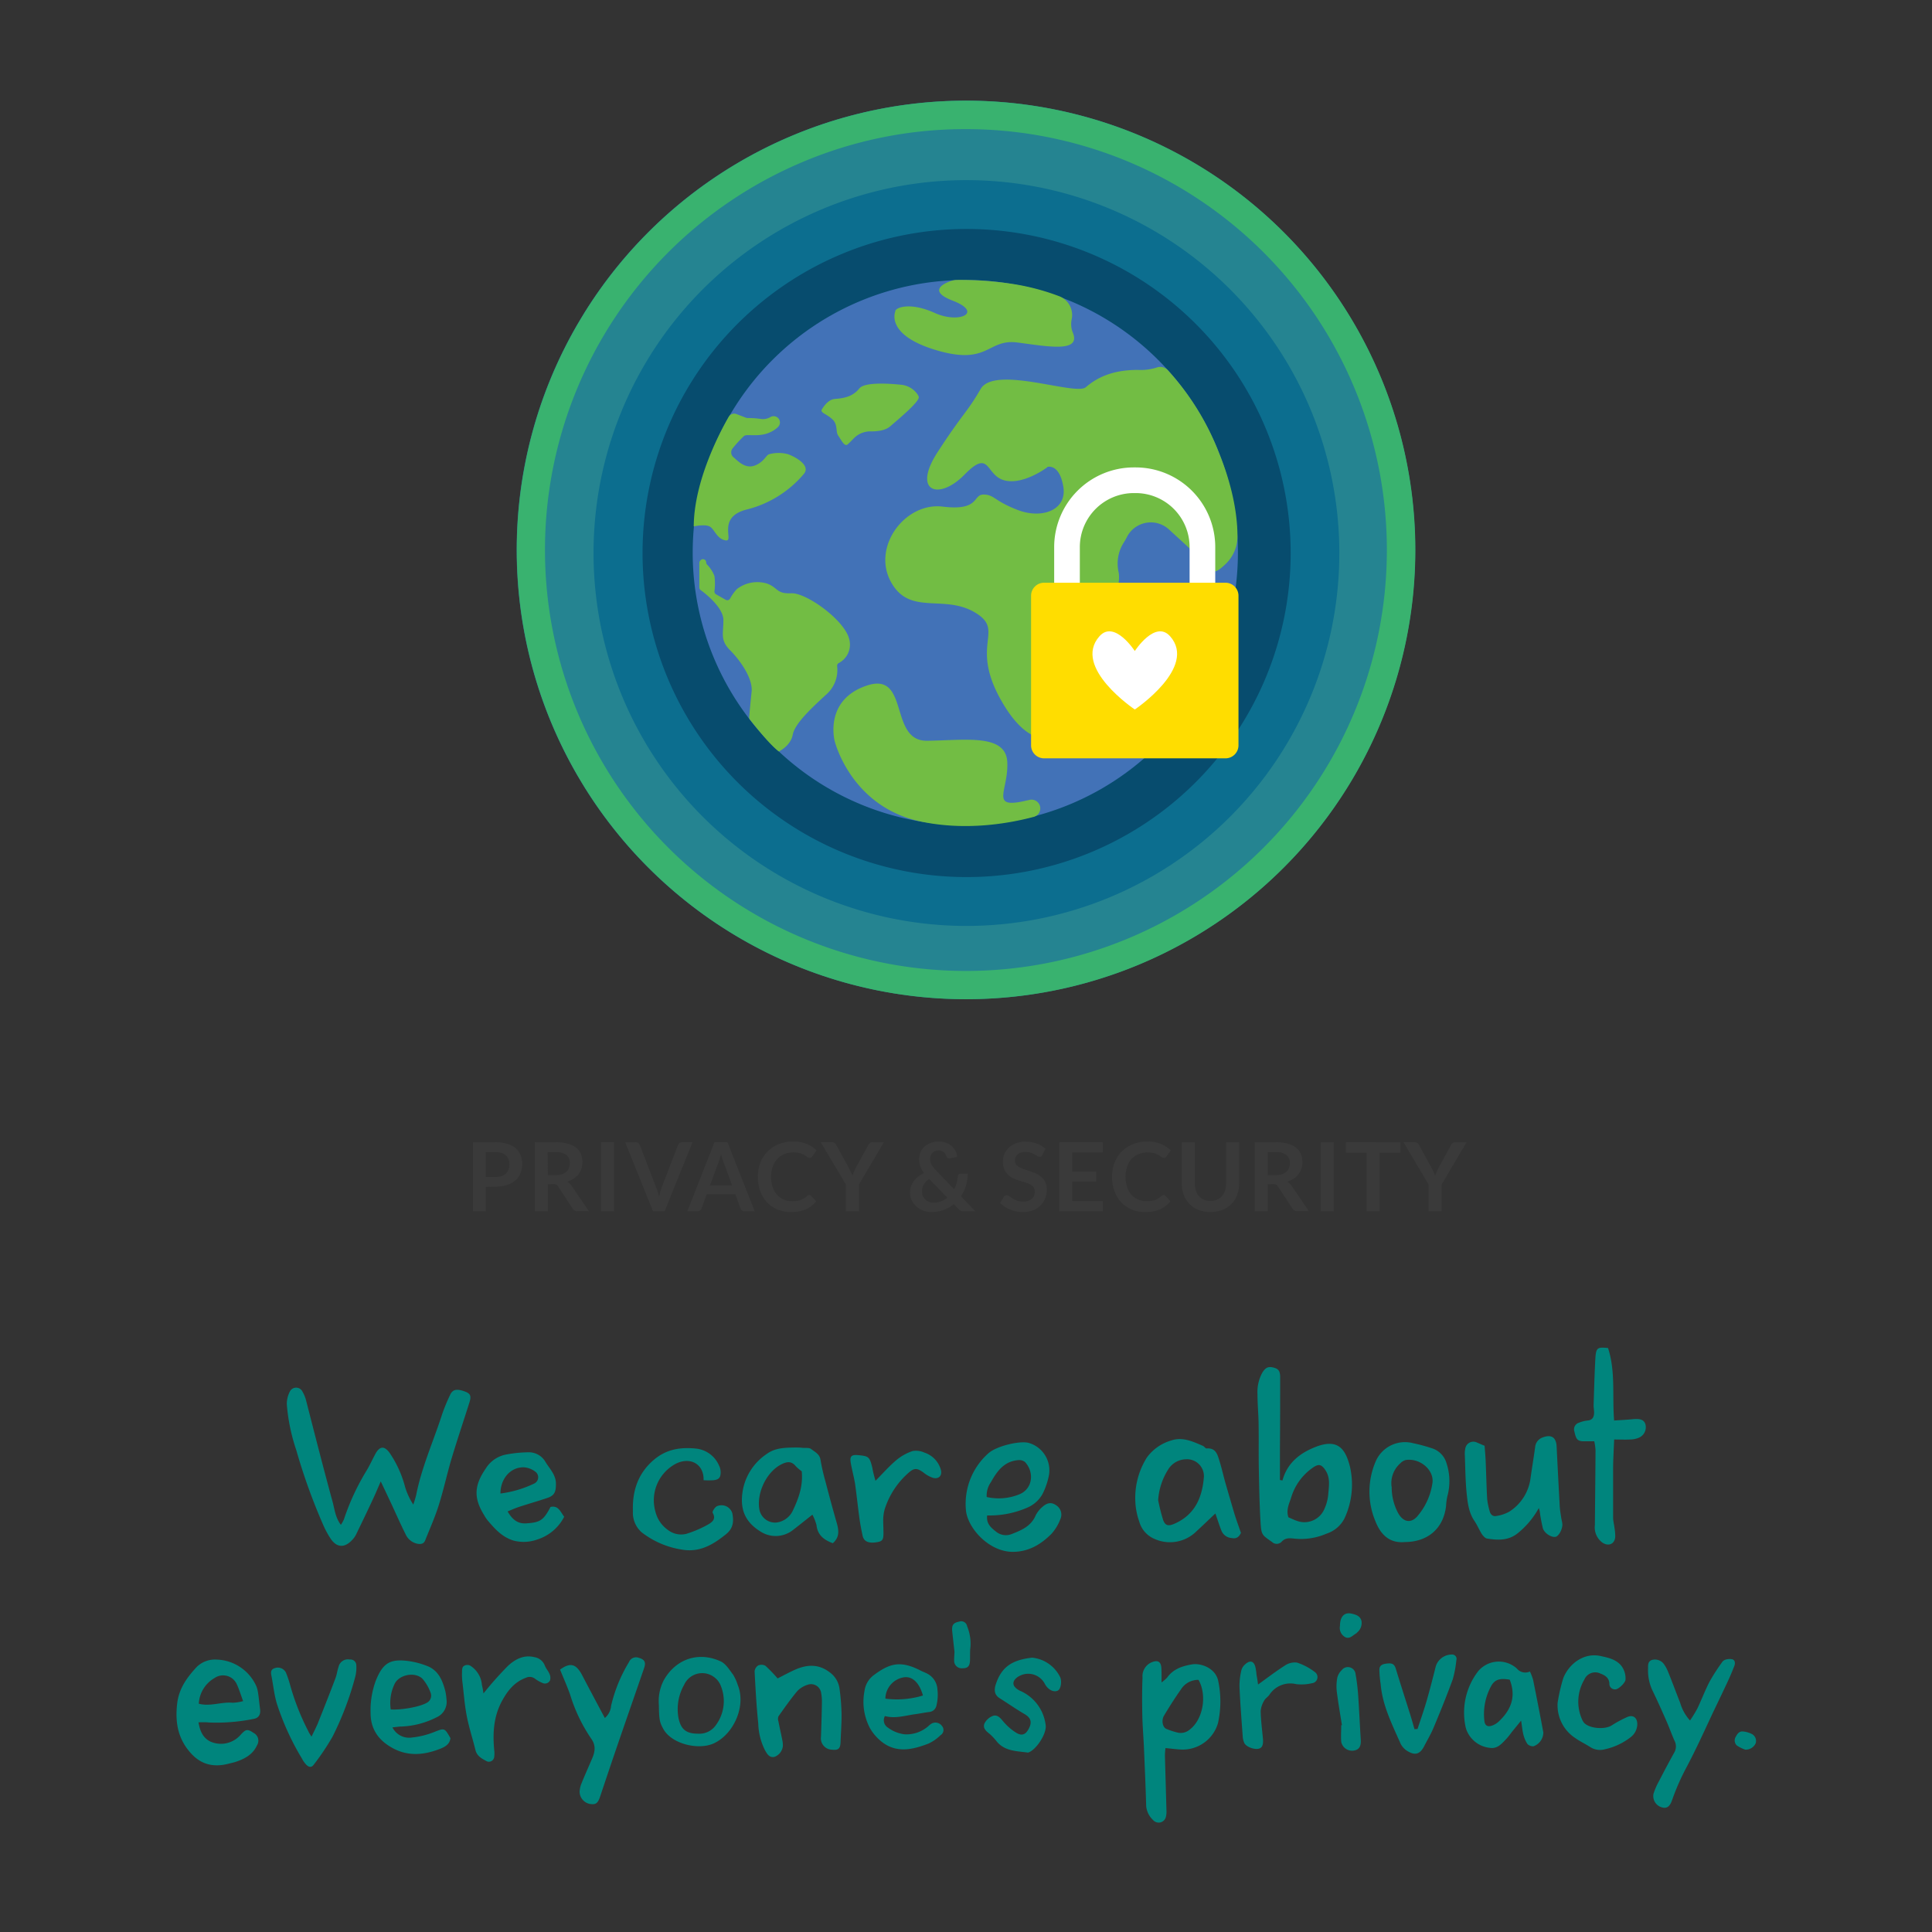 <svg id="Layer_2" data-name="Layer 2" xmlns="http://www.w3.org/2000/svg" viewBox="0 0 445 445"><rect x="0" y="0" width="445" height="445" fill="#333333" stroke="none"/><defs><style>.cls-1{fill:#258491;}.cls-2{fill:#0c6e8f;}.cls-3{fill:#074c6e;}.cls-4{fill:#39b26f;}.cls-5{fill:#4272b7;}.cls-6{fill:#72bd44;}.cls-7{fill:#44a948;}.cls-8{fill:#fff;}.cls-9{fill:#fd0;}.cls-10{fill:#3a3a3a;}.cls-11{fill:#00857d;}</style></defs><title>DC2_topicBadges</title><circle class="cls-1" cx="222.48" cy="126.66" r="103.48"/><path class="cls-2" d="M136.71,127.38A85.89,85.89,0,1,0,222.6,41.49a85.88,85.88,0,0,0-85.89,85.89Z"/><path class="cls-3" d="M148,127.38A74.64,74.64,0,1,0,222.6,52.74,74.64,74.64,0,0,0,148,127.38Z"/><path class="cls-4" d="M222.48,29.74A96.95,96.95,0,0,1,260.21,216,96.95,96.95,0,0,1,184.76,37.36a96.16,96.16,0,0,1,37.72-7.62m0-6.55A103.48,103.48,0,1,0,326,126.66,103.48,103.48,0,0,0,222.48,23.19Z"/><path class="cls-5" d="M159.55,127.28a62.79,62.79,0,1,0,62.79-62.79,62.79,62.79,0,0,0-62.79,62.79Z"/><path class="cls-6" d="M192.26,170.72s-2.56-9.48,7.39-12.81,5,12.82,13.88,12.71,18.16-1.68,18.48,4.92-4.22,10.87,4.3,8.88l.82-.18a2,2,0,0,1,.93,3.92c-5.71,1.52-15.56,3.26-25.95,1.07-16.15-3.39-19.85-18.51-19.85-18.51Z"/><path class="cls-6" d="M241.21,107.56s2.77-.93,3.7,4.5-4.89,7.54-10.45,5.42-5.42-3.57-7.94-3.57-.79,3.83-9.39,2.78-16.27,9.12-12,17.19,12.13,2.91,19.36,7.15-1.23,7.14,6,20.1,14.29,9.53,15.74,3.71,3.84-13.23,9.4-24.74c2-4.11,2.36-6.74,2-8.41a9,9,0,0,1,1.17-6.66,14.66,14.66,0,0,0,.76-1.33c.07-.14.15-.27.22-.4A6.18,6.18,0,0,1,269.3,122c3.29,3,9.24,8.46,10,9.41.54.68,1.95-.45,3.2-1.7a8.81,8.81,0,0,0,2.53-6.13c0-3.77-.64-10.39-4.29-19.36A60.61,60.61,0,0,0,269,85.28a2.41,2.41,0,0,0-2.65-.6,12,12,0,0,1-4.27.52c-6.22,0-9.66,2-12,4s-21-5.16-24.21.4-4,5.42-9.92,14.55.27,11.24,6.22,5.16,4.76.13,9.13,1.32,9.92-3,9.92-3Z"/><path class="cls-6" d="M179.4,173.09s2.7-1.28,3.18-3.82,4-5.86,7.6-9.18a7.53,7.53,0,0,0,2.64-6.63.73.73,0,0,1,.37-.74,4.78,4.78,0,0,0,2.38-5.62c-1.11-4.28-9.82-10.6-13.31-10.45s-3-1.27-5.54-2.22a7.71,7.71,0,0,0-7,1.26,10.26,10.26,0,0,0-1.56,2.18.74.74,0,0,1-1,.29l-2.23-1.27a.74.74,0,0,1-.37-.71,13.29,13.29,0,0,0,0-3.5,7.62,7.62,0,0,0-1.7-2.64.74.74,0,0,1-.2-.5h0a.74.74,0,0,0-1.29-.5l-.1.11a.74.74,0,0,0-.19.5v5.66a.74.74,0,0,0,.3.6c1.16.85,5.24,4.06,5.24,6.91,0,3.33-.79,4.6,1.59,7s5.22,6.5,4.91,9.51c-.26,2.46-.49,5-.56,5.88a.75.75,0,0,0,.16.52c.86,1.1,4.65,5.91,6.72,7.39Z"/><path class="cls-6" d="M159.84,121.24s2.57-.58,3.67.06,1.59,2.85,3.65,3.17-2.22-5.39,4.91-7.13a25.2,25.2,0,0,0,13-8.08c1.9-2.06-2.06-4.12-3.59-4.65a8.36,8.36,0,0,0-4.28,0c-.79.21-1.16,1.75-3.27,2.59s-3.75-.79-4.7-1.64l-.34-.29a1.46,1.46,0,0,1-.14-2,27.44,27.44,0,0,1,2.64-2.86c.74-.53,3.43.37,6-.85a6,6,0,0,0,1.86-1.26,1.45,1.45,0,0,0-.12-2.1h0a1.48,1.48,0,0,0-1.69-.13,3.32,3.32,0,0,1-2.16.43,20.09,20.09,0,0,0-3-.21,1.5,1.5,0,0,1-.52-.1l-2.13-.82a1.46,1.46,0,0,0-1.78.63c-2,3.47-8,14.74-8.06,25.26Z"/><path class="cls-6" d="M189.23,94.44s1.22-2.38,3-2.54,4.07-.37,5.7-2.43c1.19-1.49,6.7-1.15,9.62-.85a5.18,5.18,0,0,1,3.71,2.11,2.4,2.4,0,0,1,.35.67c.32,1-4.49,5-6.55,6.78-1.13,1-3,1.2-4.54,1.18a5.33,5.33,0,0,0-3.86,1.6c-.56.58-1.12,1.14-1.42,1.4-.74.63-1.48-1.06-2.16-2s0-2.59-1.43-3.85-2.48-1.33-2.43-2.06Z"/><path class="cls-6" d="M206.24,71.68s-2.54,5.45,9.49,9,11.66-2.69,18.61-1.79,14.57,2.38,12.81-2.17a5.22,5.22,0,0,1-.31-3.17,4.64,4.64,0,0,0-3-5.37,52.3,52.3,0,0,0-10.94-2.83,79.14,79.14,0,0,0-12.49-.87,4.44,4.44,0,0,0-1.4.25c-1.68.59-5.33,2.3.42,4.52,7.17,2.76,1.49,5.38-4.11,2.84s-8.92-1.3-9.12-.45Z"/><path class="cls-7" d="M284.52,136.07a13.48,13.48,0,0,0-8.27,5c-3.36,4.41-2,7.47.68,6.65s3.06.82-2.32,6-.35,8.88-.35,8.88a56.82,56.82,0,0,0,10.26-26.53Z"/><path class="cls-8" d="M248.72,134.52V126a12.45,12.45,0,0,1,12.43-12.43h.46A12.44,12.44,0,0,1,274,126v8.51h5.91V126a18.35,18.35,0,0,0-18.33-18.34h-.46A18.36,18.36,0,0,0,242.81,126v8.51Z"/><path class="cls-9" d="M285.26,171.67a3,3,0,0,1-2.95,3H240.44a3,3,0,0,1-2.95-3v-34.5a3,3,0,0,1,2.95-2.95h41.87a3,3,0,0,1,2.95,2.95v34.5"/><path class="cls-8" d="M261.38,163.42s-14.5-9.71-8.14-16.87c3.43-3.87,8.14,3.4,8.14,3.4s4.7-7.27,8.13-3.4C275.87,153.71,261.38,163.42,261.38,163.42Z"/><path class="cls-10" d="M111.88,273.4V279h-2.95V263.09h5.18a9.07,9.07,0,0,1,2.76.38,5.27,5.27,0,0,1,1.92,1,4,4,0,0,1,1.12,1.61,5.4,5.4,0,0,1,.37,2,5.59,5.59,0,0,1-.39,2.12,4.44,4.44,0,0,1-1.15,1.66,5.37,5.37,0,0,1-1.93,1.07,8.45,8.45,0,0,1-2.7.39Zm0-2.31h2.23a4.68,4.68,0,0,0,1.42-.2,2.68,2.68,0,0,0,1-.59,2.39,2.39,0,0,0,.59-.92,3.59,3.59,0,0,0,.2-1.22,3.23,3.23,0,0,0-.2-1.15,2.24,2.24,0,0,0-.59-.88,2.77,2.77,0,0,0-1-.56,4.69,4.69,0,0,0-1.42-.19h-2.23Z"/><path class="cls-10" d="M126.18,272.78V279h-3V263.09h4.85a9.83,9.83,0,0,1,2.78.34,5.33,5.33,0,0,1,1.91.94,3.6,3.6,0,0,1,1.09,1.45,4.8,4.8,0,0,1,.34,1.85,5.08,5.08,0,0,1-.23,1.52,4.33,4.33,0,0,1-.69,1.29,4.53,4.53,0,0,1-1.1,1,5.54,5.54,0,0,1-1.49.7,2.89,2.89,0,0,1,1,.91l4,5.88H133a1.23,1.23,0,0,1-.65-.16,1.37,1.37,0,0,1-.46-.44l-3.34-5.09a1.25,1.25,0,0,0-.42-.41,1.44,1.44,0,0,0-.66-.12Zm0-2.12H128a4.55,4.55,0,0,0,1.46-.21,2.73,2.73,0,0,0,1-.58,2.2,2.2,0,0,0,.6-.87,3.08,3.08,0,0,0,.2-1.11,2.26,2.26,0,0,0-.8-1.86,3.81,3.81,0,0,0-2.43-.65h-1.9Z"/><path class="cls-10" d="M141.42,279h-3V263.09h3Z"/><path class="cls-10" d="M144,263.09h2.39a1,1,0,0,1,.63.19,1.15,1.15,0,0,1,.36.48l3.74,9.71c.12.31.24.66.36,1s.22.78.32,1.2a13.61,13.61,0,0,1,.63-2.23l3.73-9.71a1.07,1.07,0,0,1,.35-.46,1,1,0,0,1,.63-.21h2.38L153.08,279h-2.67Z"/><path class="cls-10" d="M173.84,279h-2.29a1.08,1.08,0,0,1-.64-.19,1.11,1.11,0,0,1-.35-.48l-1.19-3.25h-6.59l-1.19,3.25a1,1,0,0,1-.34.46,1,1,0,0,1-.64.21h-2.3l6.25-15.91h3Zm-10.3-6h5.07l-1.94-5.29-.29-.83c-.1-.32-.21-.66-.31-1-.1.38-.2.72-.3,1.05s-.2.6-.3.84Z"/><path class="cls-10" d="M186.4,275.25a.54.54,0,0,1,.41.18L188,276.7a6.42,6.42,0,0,1-2.38,1.84,8.27,8.27,0,0,1-3.39.63,8.06,8.06,0,0,1-3.19-.6,7,7,0,0,1-2.41-1.68,7.42,7.42,0,0,1-1.54-2.58,9.73,9.73,0,0,1-.53-3.26,9,9,0,0,1,.59-3.29,7.43,7.43,0,0,1,4.25-4.24,8.91,8.91,0,0,1,3.32-.6,8,8,0,0,1,3.1.56,7.36,7.36,0,0,1,2.27,1.5l-1,1.38a1,1,0,0,1-.23.23.59.59,0,0,1-.38.1.85.85,0,0,1-.51-.2c-.18-.13-.4-.27-.67-.43a7,7,0,0,0-1-.43,5.41,5.41,0,0,0-1.58-.19,5.29,5.29,0,0,0-2.06.39,4.59,4.59,0,0,0-1.62,1.11,5.38,5.38,0,0,0-1.06,1.77,6.84,6.84,0,0,0-.38,2.34,7,7,0,0,0,.38,2.38,5.31,5.31,0,0,0,1,1.76,4.4,4.4,0,0,0,1.53,1.1,4.8,4.8,0,0,0,1.89.38,9,9,0,0,0,1.1-.07,4.23,4.23,0,0,0,.9-.21,4,4,0,0,0,.78-.37,4.5,4.5,0,0,0,.73-.55.87.87,0,0,1,.23-.16A.6.6,0,0,1,186.4,275.25Z"/><path class="cls-10" d="M197.84,272.82V279h-3v-6.18l-5.8-9.73h2.61a.91.91,0,0,1,.61.19,1.63,1.63,0,0,1,.38.47l2.91,5.32c.17.31.32.61.44.89s.24.56.34.83q.15-.42.33-.84a8.85,8.85,0,0,1,.43-.88l2.9-5.32a1.49,1.49,0,0,1,.36-.45.89.89,0,0,1,.61-.21h2.62Z"/><path class="cls-10" d="M216.19,262.92a5,5,0,0,1,1.74.29,4.3,4.3,0,0,1,1.31.8,3.74,3.74,0,0,1,.85,1.13,3.44,3.44,0,0,1,.37,1.32l-1.72.36h-.15a.56.56,0,0,1-.33-.1.71.71,0,0,1-.24-.33,3.32,3.32,0,0,0-.25-.54,2.06,2.06,0,0,0-.38-.45,1.74,1.74,0,0,0-.51-.31,1.85,1.85,0,0,0-.69-.12,2.14,2.14,0,0,0-.82.16,2,2,0,0,0-.62.43,1.83,1.83,0,0,0-.38.63,2.11,2.11,0,0,0-.13.75,2.67,2.67,0,0,0,.07.64,3.07,3.07,0,0,0,.22.62,5.89,5.89,0,0,0,.4.63,7.27,7.27,0,0,0,.62.7l4.22,4.39a7.89,7.89,0,0,0,.58-1.47,8.25,8.25,0,0,0,.29-1.56.63.63,0,0,1,.16-.4.51.51,0,0,1,.4-.16h1.7a9.38,9.38,0,0,1-.41,2.77,9.1,9.1,0,0,1-1.17,2.43l3.33,3.46H222l-.37,0-.3-.09a1.12,1.12,0,0,1-.28-.16,2.85,2.85,0,0,1-.27-.25l-1.1-1.13a8.28,8.28,0,0,1-2.35,1.34,8,8,0,0,1-2.8.48,5.33,5.33,0,0,1-1.8-.31,4.82,4.82,0,0,1-1.57-.91,4.37,4.37,0,0,1-1.12-1.43,4.21,4.21,0,0,1-.42-1.9,4.08,4.08,0,0,1,.24-1.4,4.51,4.51,0,0,1,.67-1.24,5,5,0,0,1,1-1,6.49,6.49,0,0,1,1.29-.8,6.28,6.28,0,0,1-.85-1.61,4.74,4.74,0,0,1-.27-1.56,4.14,4.14,0,0,1,.3-1.57,3.49,3.49,0,0,1,.88-1.29,4.17,4.17,0,0,1,1.41-.88A5.13,5.13,0,0,1,216.19,262.92Zm-3.82,11.48a2.9,2.9,0,0,0,.2,1.09,2.54,2.54,0,0,0,.58.82,2.76,2.76,0,0,0,.84.52,2.88,2.88,0,0,0,1,.18,4.75,4.75,0,0,0,1.76-.31,5.19,5.19,0,0,0,1.46-.84l-4.18-4.29a3.74,3.74,0,0,0-1.28,1.29A3.08,3.08,0,0,0,212.37,274.4Z"/><path class="cls-10" d="M240.09,266a.91.91,0,0,1-.29.34.73.73,0,0,1-.37.1.93.93,0,0,1-.5-.18c-.18-.11-.4-.24-.65-.37a5,5,0,0,0-.87-.38,3.56,3.56,0,0,0-1.19-.17,3.8,3.8,0,0,0-1.07.14,2.28,2.28,0,0,0-.77.42,1.63,1.63,0,0,0-.47.63,2.09,2.09,0,0,0-.15.81,1.45,1.45,0,0,0,.31.93,2.74,2.74,0,0,0,.83.64,7.63,7.63,0,0,0,1.18.47l1.35.45a13.16,13.16,0,0,1,1.35.55,4.54,4.54,0,0,1,1.17.79,3.55,3.55,0,0,1,.83,1.17,4.08,4.08,0,0,1,.32,1.69,5.56,5.56,0,0,1-.37,2,4.69,4.69,0,0,1-1.08,1.64,4.88,4.88,0,0,1-1.73,1.1,6.31,6.31,0,0,1-2.34.4,8.29,8.29,0,0,1-1.5-.14,7.43,7.43,0,0,1-1.41-.43,6.94,6.94,0,0,1-1.27-.66,5.88,5.88,0,0,1-1.05-.86l.86-1.41a1,1,0,0,1,.29-.26.7.7,0,0,1,.38-.11,1.05,1.05,0,0,1,.59.23l.76.5a6.06,6.06,0,0,0,1,.5,3.94,3.94,0,0,0,1.41.22,2.89,2.89,0,0,0,2-.6,2.14,2.14,0,0,0,.69-1.72,1.59,1.59,0,0,0-.31-1,2.66,2.66,0,0,0-.83-.67,6.46,6.46,0,0,0-1.18-.45l-1.34-.41a11.65,11.65,0,0,1-1.34-.53,4.31,4.31,0,0,1-1.18-.8,3.7,3.7,0,0,1-.83-1.24,4.66,4.66,0,0,1-.31-1.83,4.32,4.32,0,0,1,.34-1.69,4.47,4.47,0,0,1,1-1.47,5,5,0,0,1,1.63-1,5.89,5.89,0,0,1,2.21-.38,7.28,7.28,0,0,1,2.6.44,5.8,5.8,0,0,1,2,1.23Z"/><path class="cls-10" d="M254,263.09v2.36h-7.06v4.41h5.56v2.27h-5.56v4.5H254V279h-10V263.09Z"/><path class="cls-10" d="M268,275.25a.58.58,0,0,1,.42.18l1.17,1.27a6.46,6.46,0,0,1-2.39,1.84,8.27,8.27,0,0,1-3.39.63,8,8,0,0,1-3.18-.6,7.06,7.06,0,0,1-2.42-1.68,7.25,7.25,0,0,1-1.53-2.58,9.49,9.49,0,0,1-.54-3.26,8.76,8.76,0,0,1,.6-3.29,7.47,7.47,0,0,1,1.67-2.57,7.71,7.71,0,0,1,2.58-1.67,8.88,8.88,0,0,1,3.32-.6,7.93,7.93,0,0,1,3.09.56,7.24,7.24,0,0,1,2.27,1.5l-1,1.38a1,1,0,0,1-.22.23.61.61,0,0,1-.38.1.9.9,0,0,1-.52-.2,7.28,7.28,0,0,0-.67-.43,6.16,6.16,0,0,0-1-.43,6,6,0,0,0-3.64.2,4.59,4.59,0,0,0-1.62,1.11,5.2,5.2,0,0,0-1,1.77,6.84,6.84,0,0,0-.38,2.34,7,7,0,0,0,.38,2.38,5,5,0,0,0,1,1.76,4.4,4.4,0,0,0,1.53,1.1,4.73,4.73,0,0,0,1.89.38,8.81,8.81,0,0,0,1.09-.07,4,4,0,0,0,.9-.21,3.8,3.8,0,0,0,.79-.37,5.58,5.58,0,0,0,.73-.55.87.87,0,0,1,.23-.16A.58.58,0,0,1,268,275.25Z"/><path class="cls-10" d="M278.76,276.61a3.9,3.9,0,0,0,1.53-.28,3.19,3.19,0,0,0,1.15-.81,3.4,3.4,0,0,0,.71-1.25,5,5,0,0,0,.25-1.65v-9.53h3v9.53a7.22,7.22,0,0,1-.46,2.62,5.89,5.89,0,0,1-1.31,2.08,6,6,0,0,1-2.08,1.36,8,8,0,0,1-5.5,0,5.83,5.83,0,0,1-2.07-1.36,5.89,5.89,0,0,1-1.31-2.08,7.22,7.22,0,0,1-.46-2.62v-9.53h3v9.52a5,5,0,0,0,.25,1.65,3.53,3.53,0,0,0,.71,1.26,3.15,3.15,0,0,0,1.14.81A3.9,3.9,0,0,0,278.76,276.61Z"/><path class="cls-10" d="M292,272.78V279h-3V263.09h4.85a9.85,9.85,0,0,1,2.79.34,5.2,5.2,0,0,1,1.9.94,3.51,3.51,0,0,1,1.09,1.45,5,5,0,0,1,.11,3.37,4.09,4.09,0,0,1-.68,1.29,4.72,4.72,0,0,1-1.1,1,5.54,5.54,0,0,1-1.49.7,2.89,2.89,0,0,1,1,.91l4,5.88h-2.66a1.18,1.18,0,0,1-.65-.16,1.21,1.21,0,0,1-.46-.44l-3.35-5.09a1.14,1.14,0,0,0-.41-.41,1.44,1.44,0,0,0-.66-.12Zm0-2.12h1.85a4.59,4.59,0,0,0,1.46-.21,2.81,2.81,0,0,0,1-.58,2.2,2.2,0,0,0,.6-.87,3.08,3.08,0,0,0,.2-1.11,2.26,2.26,0,0,0-.8-1.86,3.82,3.82,0,0,0-2.44-.65H292Z"/><path class="cls-10" d="M307.22,279h-3V263.09h3Z"/><path class="cls-10" d="M322.55,263.09v2.43h-4.78V279h-3V265.52H310v-2.43Z"/><path class="cls-10" d="M332.05,272.82V279h-3v-6.18l-5.79-9.73h2.6a.94.94,0,0,1,.62.19,1.61,1.61,0,0,1,.37.47l2.92,5.32c.17.31.31.61.44.89s.24.56.34.83c.1-.28.2-.56.33-.84a8.85,8.85,0,0,1,.43-.88l2.89-5.32a1.49,1.49,0,0,1,.36-.45.93.93,0,0,1,.62-.21h2.62Z"/><path class="cls-11" d="M78.51,351.22a7.78,7.78,0,0,0,.7-1.25,54.14,54.14,0,0,1,5.28-11.34c.73-1.23,1.32-2.55,2-3.8,1-1.81,2.1-1.83,3.31-.1a25.22,25.22,0,0,1,3.47,7.63,15.67,15.67,0,0,0,1.92,4.19,20.84,20.84,0,0,0,.66-2.17c1.27-6.46,4-12.45,6-18.68a42.12,42.12,0,0,1,1.8-4.36c.58-1.3,1.47-1.52,3.3-.88,1.36.48,1.66,1,1.2,2.48-1.41,4.47-2.91,8.9-4.25,13.38-1,3.45-1.77,7-2.86,10.43-.86,2.74-2.05,5.38-3.11,8.05-.33.82-1,.92-1.81.77a3.86,3.86,0,0,1-2.74-2.27c-1.19-2.37-2.25-4.81-3.38-7.22-.7-1.49-1.41-3-2.3-4.86-.72,1.64-1.28,3-1.9,4.3-1.25,2.68-2.53,5.34-3.82,8a5.25,5.25,0,0,1-.89,1.21c-1.69,1.81-3.45,1.77-4.85-.2a20.49,20.49,0,0,1-1.85-3.42A135.64,135.64,0,0,1,68.24,334a43.51,43.51,0,0,1-2.18-10.56,6.17,6.17,0,0,1,.68-2.88,1.62,1.62,0,0,1,2.94,0,8.1,8.1,0,0,1,.82,2c2,7.81,4,15.64,6.13,23.43C77.08,347.7,77.26,349.55,78.51,351.22Z"/><path class="cls-11" d="M295.39,341c1.07-3.91,3.82-6.18,7.36-7.62,5.4-2.21,7.09.34,8.14,4.24a18.43,18.43,0,0,1-1.19,12.07,7.13,7.13,0,0,1-4.19,3.57,14.72,14.72,0,0,1-7.19,1.15c-1.12-.11-2.22-.33-3.17.75a1.57,1.57,0,0,1-2.17,0c-2.33-1.63-2.46-1.6-2.64-4.64-.24-4-.32-8.08-.39-12.12-.07-3.31,0-6.62-.05-9.93,0-2.44-.26-4.88-.26-7.32a9.25,9.25,0,0,1,1.12-5c.71-1.14,1.33-1.45,2.48-1.18s1.61.73,1.62,2.17c0,5.41,0,10.81-.05,16.22v7.53Zm1.37,8.48c.68.29,1.26.58,1.87.79a5,5,0,0,0,6.44-2.76,10.13,10.13,0,0,0,.85-3.12c.14-1.91.57-3.88-.59-5.69-.91-1.42-1.59-1.62-3-.61a12.82,12.82,0,0,0-4.88,6.66C297,346.24,296.17,347.69,296.76,349.49Z"/><path class="cls-11" d="M285.83,353.08c-.51,1-1.05,1.39-2.14,1.18a2.74,2.74,0,0,1-2.34-1.66c-.5-1.25-.9-2.55-1.41-4-1.52,1.43-2.89,2.76-4.3,4.05a8.67,8.67,0,0,1-9.81,1.77,6.09,6.09,0,0,1-3.44-4,15.63,15.63,0,0,1-.89-4.65,17.44,17.44,0,0,1,2.68-10.09,10.6,10.6,0,0,1,5.58-3.89c2.58-.9,5,.24,7.29,1.23.32.13.6.62.87.6,2.22-.16,2.53,1.54,3,3,.53,1.73.91,3.49,1.41,5.22q1,3.44,2,6.84C284.79,350.16,285.31,351.57,285.83,353.08Zm-19.07-7.54a45.65,45.65,0,0,0,1.14,4.54c.49,1.35,1.22,1.48,2.57.9,4.77-2.06,6.47-6.09,6.83-10.86a3.89,3.89,0,0,0-4.15-4,4.91,4.91,0,0,0-4.12,2.41A15,15,0,0,0,266.76,345.54Z"/><path class="cls-11" d="M227.38,349.05c-.25,1.84.82,2.79,2,3.7a3.56,3.56,0,0,0,3.69.57c2.22-.87,4.41-1.78,5.46-4.24a6.21,6.21,0,0,1,1.58-2c1.11-1,2.09-1.11,3.12-.39a2.54,2.54,0,0,1,1,3.23,10.74,10.74,0,0,1-2,3.32c-2.43,2.47-5.27,4.18-8.94,4.2-5.64,0-10.66-5.73-10.83-9.91a15.55,15.55,0,0,1,5.14-12.74c1.85-1.72,7.29-3,9.33-2.45a6.58,6.58,0,0,1,4.7,7.31,16.2,16.2,0,0,1-1.52,4.49,7.19,7.19,0,0,1-3.44,3.09A21.62,21.62,0,0,1,227.38,349.05Zm-.11-4.24a12.58,12.58,0,0,0,7.66-.68c3-1.34,3.31-5.14,1.12-7.42a2.21,2.21,0,0,0-1.57-.39c-3.21.27-4.85,2.57-6.24,5.07A5.32,5.32,0,0,0,227.27,344.81Z"/><path class="cls-11" d="M354.44,347.34a19.42,19.42,0,0,1-4.91,5.85c-2.15,1.71-4.58,1.57-7,1.19-.46-.07-.94-.62-1.24-1.07-.62-1-1.05-2.06-1.69-3-1.32-1.95-1.56-4.2-1.79-6.4-.29-2.94-.3-5.91-.42-8.87a5.19,5.19,0,0,1,.1-1.3,1.88,1.88,0,0,1,2.72-1.47c.53.21,1,.44,1.74.74.08,1.11.19,2.24.24,3.38.13,3,.19,5.92.35,8.87a16.36,16.36,0,0,0,.56,2.75c.19.8.71,1.34,1.54,1.17a8.8,8.8,0,0,0,3-1,10.78,10.78,0,0,0,4.9-7.78c.33-2.36.73-4.71,1.05-7.07a2.6,2.6,0,0,1,1.76-2.25c2-.75,3.08,0,3.19,2.09.23,4.61.46,9.21.72,13.82.05.86.21,1.71.33,2.57.08.5.23,1,.27,1.49.06,1.12-.78,2.7-1.5,2.91-.93.27-2.66-.77-3-2a37.46,37.46,0,0,1-.71-3.83C354.6,347.86,354.51,347.6,354.44,347.34Z"/><path class="cls-11" d="M323.55,355.18c-3.71.35-5.64-2-6.72-4.72a17.59,17.59,0,0,1,.05-13.89,7.34,7.34,0,0,1,8.63-4.15,37.13,37.13,0,0,1,4.17,1.12,5.08,5.08,0,0,1,3.5,3.49,13.24,13.24,0,0,1,.18,7.66,12.78,12.78,0,0,0-.28,2.15C332.47,352.21,328.71,355.18,323.55,355.18Zm-3-12.71a12.61,12.61,0,0,0,1.43,5.94c1.26,2.33,3.17,2.59,4.74.52a15,15,0,0,0,3.23-7.45c.34-3-3-5.73-6.22-5.18a2.74,2.74,0,0,0-1.24.79A6.08,6.08,0,0,0,320.53,342.47Z"/><path class="cls-11" d="M187.12,348.88c-1.69,1.33-3.13,2.5-4.61,3.63a6.43,6.43,0,0,1-7.08.41c-3.89-2.3-5.14-5.39-4.3-9.87a12.86,12.86,0,0,1,5.52-8.19c1.89-1.38,4.19-1.42,6.44-1.45.57,0,1.15,0,1.73.07s1.55-.09,2,.27c.85.67,2,1.17,2.17,2.51a47.66,47.66,0,0,0,1.1,4.84c.84,3.2,1.69,6.39,2.61,9.57.5,1.75.75,3.38-.88,4.78-2-.75-3.51-1.83-3.76-4.19A11,11,0,0,0,187.12,348.88Zm-2.46-10a10.41,10.41,0,0,1-1.37-1.17c-.89-1.1-1.83-1.11-3.06-.55-3.6,1.64-6,6.64-5.32,10.52a3.68,3.68,0,0,0,4,3,4.84,4.84,0,0,0,3.78-2.91C184,345,185,342.15,184.66,338.88Z"/><path class="cls-11" d="M126.8,347.1c1.79-.41,2.26,1.06,3.15,2.26a10.52,10.52,0,0,1-6.18,5.23,9.26,9.26,0,0,1-5.5.25c-2.68-.83-4.33-2.74-6-4.7a8.75,8.75,0,0,1-.71-1.08c-2.51-4-2.37-6.91.33-10.82A7.06,7.06,0,0,1,116.7,335a29.21,29.21,0,0,1,4.93-.49,4.41,4.41,0,0,1,4,2.2c1,1.65,2.46,3,2.42,5.17,0,1.68-.33,2.58-1.89,3.11-2.18.75-4.4,1.37-6.59,2.09-.86.28-1.69.66-2.65,1.05,1.06,1.81,2.23,2.85,4.24,2.75C124.39,350.68,125.17,350.21,126.8,347.1ZM115.27,344a25.12,25.12,0,0,0,7.7-2.26,1.6,1.6,0,0,0,.26-2.82,4.87,4.87,0,0,0-2.56-.95C117.66,337.89,115.28,340.5,115.27,344Z"/><path class="cls-11" d="M370.38,310.49c1.77,5.45.94,11,1.4,16.7,1.54-.11,3-.17,4.36-.31,1.72-.16,2.56.16,2.86,1.21a2.63,2.63,0,0,1-1.69,3.13,5.4,5.4,0,0,1-1.88.34c-1.14.06-2.28,0-3.64,0-.09,2.32-.22,4.39-.24,6.46,0,3.83,0,7.66,0,11.49,0,.79.22,1.57.31,2.36a11.89,11.89,0,0,1,.18,2.14c-.13,1.66-1.59,2.25-3,1.27a4.35,4.35,0,0,1-1.69-4c.05-5.77.12-11.54.15-17.31a14.53,14.53,0,0,0-.29-2c-1,0-1.84,0-2.69,0-1.22-.09-1.53-.56-1.88-2.22a1.59,1.59,0,0,1,1.07-2.06,7,7,0,0,1,1.87-.49c1.24-.08,1.59-.83,1.59-1.88,0-.58-.13-1.16-.11-1.73.12-3.68.21-7.36.42-11C367.66,310.4,368,310.25,370.38,310.49Z"/><path class="cls-11" d="M162.06,340.94c.1-3.69-3-5.45-6.33-3.83a9.53,9.53,0,0,0-4.73,11.2,7.2,7.2,0,0,0,2.73,4,5,5,0,0,0,4.29,1,25.74,25.74,0,0,0,4.95-2.1c.89-.51,2.09-1.22,1.18-2.76-.15-.25.44-1.19.9-1.48a2.6,2.6,0,0,1,3.63,1.59c.35,1.81.26,3.44-1.47,4.83-2.77,2.23-5.66,4-9.34,3.64a20.13,20.13,0,0,1-10.09-4.1,6,6,0,0,1-2-4.84c-.16-4.67,1.14-8.76,4.91-11.92,2.83-2.37,6-2.86,9.49-2.53a6.51,6.51,0,0,1,5.47,4,3.28,3.28,0,0,1,.34,1.44c0,1.25-.38,1.7-1.62,1.86A18.89,18.89,0,0,1,162.06,340.94Z"/><path class="cls-11" d="M201.65,341.08c1.69-1.71,3.15-3.38,4.83-4.79a11.53,11.53,0,0,1,3.72-2.07,4.59,4.59,0,0,1,2.67.34,5.83,5.83,0,0,1,3.8,3.84c.45,1.39-.37,2.36-1.77,2a7.11,7.11,0,0,1-2.22-1.25c-1.54-1.09-2.14-1.07-3.57.22a18.67,18.67,0,0,0-5.34,8.26,9.32,9.32,0,0,0-.34,2.54c0,1,.07,2,.06,3,0,1.6-.31,1.9-1.82,2.09-1.74.22-2.72-.26-3-1.6s-.52-2.55-.7-3.84c-.36-2.64-.64-5.29-1-7.93-.26-1.63-.71-3.24-1-4.86s.14-2,1.65-1.87c2.49.22,2.67.39,3.3,2.88C201.09,339.09,201.38,340.1,201.65,341.08Z"/><path class="cls-11" d="M267.54,387.51a8.85,8.85,0,0,0,1.28-1.1c1.4-2,3.54-2.68,5.73-3.05,2-.35,5.48.82,6.06,3.89a22.89,22.89,0,0,1-.08,9.68,8.46,8.46,0,0,1-8,6.05c-1.28,0-2.56-.21-4.08-.34a13.9,13.9,0,0,0-.13,1.7c.11,4.2.24,8.4.35,12.61a5.11,5.11,0,0,1-.1,1.41,1.71,1.71,0,0,1-3,.83A5,5,0,0,1,264,416c-.12-4.54-.33-9.08-.52-13.61-.11-2.43-.32-4.86-.37-7.29-.06-2.91-.07-5.82.05-8.72A3.46,3.46,0,0,1,265,383c1.63-.78,2.47-.36,2.51,1.41C267.56,385.29,267.54,386.16,267.54,387.51Zm8.51-.59a4.7,4.7,0,0,0-4,2.14c-1.4,2-2.69,4-3.94,6.11-.66,1.1-.31,2.72.56,3.06a17,17,0,0,0,2.67.86,3.16,3.16,0,0,0,2.64-.67C277.15,396.05,278.06,390.43,276.05,386.92Z"/><path class="cls-11" d="M45.72,396.7c.35,2.1,1.05,3.58,2.72,4.43a6,6,0,0,0,6.93-1.49c1.25-1.4,1.63-1.46,3.06-.48A2,2,0,0,1,59.2,402c-.94,2.08-2.76,3.08-4.79,3.77-.58.2-1.18.31-1.77.47-3.33.86-6.22.28-8.63-2.37-3-3.29-3.7-7.06-3.21-11.4.39-3.57,2.3-6.14,4.55-8.56a6,6,0,0,1,4.47-1.66,10.37,10.37,0,0,1,9.24,6.17,6.86,6.86,0,0,1,.39,1.56c.18,1.21.28,2.42.45,3.63s-.23,2.11-1.55,2.32a42.88,42.88,0,0,1-10.3.81C47.33,396.65,46.6,396.7,45.72,396.7ZM56,391.82c-.56-1.5-.93-2.79-1.51-4a3.47,3.47,0,0,0-5.1-1.3,7.24,7.24,0,0,0-3.6,5.9c2.67.71,5.23-.48,7.81-.22A10.71,10.71,0,0,0,56,391.82Z"/><path class="cls-11" d="M129,384.56c2.41-1.74,3.73-1.31,5.12,1.35,1.68,3.23,3.4,6.43,5.19,9.8a4.05,4.05,0,0,0,1.44-2.8,34.46,34.46,0,0,1,4.13-10.09,1.75,1.75,0,0,1,2.17-1c1.4.38,1.79,1,1.31,2.39-1.93,5.61-3.89,11.22-5.82,16.83q-2.17,6.33-4.28,12.67c-.55,1.65-1,2-2.36,1.8a2.92,2.92,0,0,1-2.4-2.8,6,6,0,0,1,.37-1.78c.79-1.94,1.64-3.86,2.47-5.78.7-1.6,1-3.06-.19-4.72a37.23,37.23,0,0,1-4.8-10C130.68,388.49,129.81,386.58,129,384.56Z"/><path class="cls-11" d="M389.26,396.28a28.7,28.7,0,0,0,1.65-2.67c1-2.07,1.8-4.24,2.86-6.28a46.08,46.08,0,0,1,2.82-4.39,1.56,1.56,0,0,1,.76-.64,3.09,3.09,0,0,1,1.69-.11c.66.25.65,1,.41,1.59-.45,1.13-.91,2.25-1.42,3.35-1.11,2.39-2.25,4.76-3.39,7.13-2,4.27-3.95,8.59-6.16,12.76a52.82,52.82,0,0,0-3.34,7.59c-.51,1.48-1.2,2-2.3,1.7a2.71,2.71,0,0,1-2-3.1,15.56,15.56,0,0,1,1.3-3c1.14-2.22,2.32-4.43,3.53-6.61a2.81,2.81,0,0,0,0-2.7c-.65-1.48-1.19-3-1.84-4.49-1.06-2.41-2.13-4.81-3.28-7.17a10.87,10.87,0,0,1-.95-4.92c0-.82-.07-1.67.95-2a2.57,2.57,0,0,1,2.67.93,8.33,8.33,0,0,1,.9,1.59c1,2.44,1.9,4.91,2.87,7.36A10.28,10.28,0,0,0,389.26,396.28Z"/><path class="cls-11" d="M179.11,386.59c1.27-.64,2.63-1.38,4-2,2.76-1.22,5.45-1.37,8,.6a5.53,5.53,0,0,1,2.25,3.71,49.32,49.32,0,0,1,.48,6.07c0,2.1-.15,4.2-.23,6.3-.06,1.51-.52,1.91-2,1.74a2.62,2.62,0,0,1-2.51-3c.09-2.57.17-5.15.21-7.72a11,11,0,0,0-.19-2.43,2.34,2.34,0,0,0-3.09-1.81,5.63,5.63,0,0,0-2.38,1.45c-1.55,1.85-2.95,3.85-4.35,5.83a1.71,1.71,0,0,0,0,1.17c.27,1.45.62,2.9.9,4.35a5.14,5.14,0,0,1,.11,1.41,3,3,0,0,1-1.91,2.4c-1.22.26-1.7-.68-2.17-1.47a14.59,14.59,0,0,1-1.58-6.23c-.42-4-.63-8-.84-11.94a1.8,1.8,0,0,1,.82-1.41,1.87,1.87,0,0,1,1.68.08A34.21,34.21,0,0,1,179.11,386.59Z"/><path class="cls-11" d="M103.75,400.35c-.15,1.39-1.24,2-2.27,2.41-3.57,1.43-7.24,1.86-10.81,0-3.26-1.7-5.3-4.25-5.31-8.18a19.64,19.64,0,0,1,1.16-7.37c1.61-4.09,3.25-5,6.78-4.71a18.45,18.45,0,0,1,5.11,1.24c2.59,1,3.54,3.36,4.18,5.85a13.59,13.59,0,0,1,.25,1.81,3.89,3.89,0,0,1-2.26,4.14,19.51,19.51,0,0,1-8,2.13c-.65,0-1.3.11-2.19.2A4.31,4.31,0,0,0,95,400.19a18.91,18.91,0,0,0,4.9-1.21C102.4,398,102.37,397.92,103.75,400.35ZM90,393.74c2.5.15,6.66-.59,8.27-1.52a1.84,1.84,0,0,0,.94-2.25,10.09,10.09,0,0,0-1.88-3.27c-1.7-1.73-5.47-1-6.47,1.22A10.12,10.12,0,0,0,90,393.74Z"/><path class="cls-11" d="M352.39,385a13.18,13.18,0,0,1,.73,1.91q1.23,6.06,2.36,12.14a3.4,3.4,0,0,1-2.26,3.17,1.78,1.78,0,0,1-1.4-.52,7,7,0,0,1-.94-2.19c-.23-.9-.31-1.85-.52-3.2l-2.2,2.7a17.76,17.76,0,0,1-1.13,1.43c-1.08,1.12-2.11,2.45-3.91,2.14a6.48,6.48,0,0,1-5-3.37,5.34,5.34,0,0,1-.52-1.32,15.64,15.64,0,0,1,2.9-13,6.22,6.22,0,0,1,8.86-.6A2.51,2.51,0,0,0,352.39,385Zm-4.66,1.88c-1.77-.28-3.32-.33-4.28,1.49a13.41,13.41,0,0,0-1.55,8c.13,1.14.78,1.47,1.88,1.05a4.36,4.36,0,0,0,1.36-.84C348,393.94,349.29,390.84,347.73,386.88Z"/><path class="cls-11" d="M203.82,395.26a2,2,0,0,0,.72,2.68,8.09,8.09,0,0,0,3.85,1.53,7.67,7.67,0,0,0,5.43-1.88,4.23,4.23,0,0,1,.79-.62,1.85,1.85,0,0,1,2.36.58,1.4,1.4,0,0,1-.34,2.12,9.86,9.86,0,0,1-2.81,1.95c-3.56,1.36-7.22,2.24-10.61-.34a10.92,10.92,0,0,1-2.88-3.32,13.07,13.07,0,0,1-1.21-8.48,5.42,5.42,0,0,1,2.23-3.71c3.6-2.66,6.1-3.39,10.84-.91.36.19.75.31,1.11.5a4.37,4.37,0,0,1,2.62,3.78,10.21,10.21,0,0,1-.21,3.62,1.86,1.86,0,0,1-1.63,1.56c-1.07.13-2.13.35-3.19.5C208.52,395.13,206.2,395.92,203.82,395.26Zm8.76-4.73c-.81-2.91-2.37-4.42-4.26-4.21a5.05,5.05,0,0,0-4.39,4.93A20.54,20.54,0,0,0,212.58,390.53Z"/><path class="cls-11" d="M151.76,392.73a10.51,10.51,0,0,1,1.11-5.69c2.8-5,8.08-6.7,13.13-4.37,1.17.54,2,1.93,2.85,3.05a10.58,10.58,0,0,1,1.08,2.39c2,4.89-1,11.46-5.63,13.49-3.51,1.54-9.64.09-11.53-3.39C152,396.78,151.8,396.3,151.76,392.73Zm9,6.59a4.62,4.62,0,0,0,4.15-2,9.29,9.29,0,0,0,1.12-9,4.35,4.35,0,0,0-1.24-1.78,4.57,4.57,0,0,0-7.2,1.5,11.35,11.35,0,0,0-1.32,7.62C156.8,398.22,157.93,399.32,160.75,399.32Z"/><path class="cls-11" d="M71.75,400c.56-1.15,1-2,1.4-2.92,1.4-3.51,2.79-7,4.13-10.57.31-.81.4-1.71.69-2.54a2.22,2.22,0,0,1,2.61-1.73,1.34,1.34,0,0,1,1.49,1.33,8.67,8.67,0,0,1-.23,2.6A71.28,71.28,0,0,1,76.6,400a57.2,57.2,0,0,1-4.27,6.38c-.56.79-1.15.76-1.87,0a6.08,6.08,0,0,1-.91-1.32,60.57,60.57,0,0,1-5.79-12.69c-.61-2.05-.82-4.22-1.23-6.33-.16-.78-.24-1.5.74-1.81a2.09,2.09,0,0,1,2.58,1,22.89,22.89,0,0,1,.92,2.68A55.3,55.3,0,0,0,71,398.72C71.13,399.06,71.35,399.38,71.75,400Z"/><path class="cls-11" d="M111.36,390.05A79.85,79.85,0,0,1,117,383.7c1.62-1.5,3.64-2.62,6.11-2a3.06,3.06,0,0,1,2.38,1.93c.26.68.8,1.25,1.08,1.93a2.1,2.1,0,0,1,.12,1.47,1.29,1.29,0,0,1-1.74.61,8.28,8.28,0,0,1-1.75-1,2,2,0,0,0-2.08-.19c-2.58.95-4.14,2.89-5.42,5.2-2,3.6-2.24,7.45-1.87,11.42a6.28,6.28,0,0,1,0,1.62,1.23,1.23,0,0,1-1.68,1c-1.1-.59-2.29-1.16-2.64-2.61-.64-2.61-1.49-5.18-2-7.82s-.68-5.21-1-7.82a13.7,13.7,0,0,1-.09-2.22c0-.49,0-1.15.33-1.42a1.45,1.45,0,0,1,1.86.06,5.74,5.74,0,0,1,2.39,4.27C111.17,388.74,111.26,389.39,111.36,390.05Z"/><path class="cls-11" d="M358.77,392.21a38.67,38.67,0,0,1,1.31-5.7c1.23-3.13,4.63-6,8.71-5.05,1.69.38,3.38.72,4.62,2.18a4.81,4.81,0,0,1,1,3.21c0,.7-1.6,2.25-2.3,2.26a1.28,1.28,0,0,1-1.42-1.37c-.09-1.3-1-1.87-2.05-2.26a2.72,2.72,0,0,0-3.72,1.39,10,10,0,0,0-.52,9.17,3,3,0,0,0,.53.85c1.3,1.26,4.66,1.51,6.24.56a26.11,26.11,0,0,1,3.72-2c1.32-.53,2.23.24,2.23,1.68a3.84,3.84,0,0,1-1.53,3,14.87,14.87,0,0,1-6,2.8,4.17,4.17,0,0,1-3.33-.54c-1.13-.73-2.37-1.3-3.47-2.09A9,9,0,0,1,358.77,392.21Z"/><path class="cls-11" d="M237.72,381.81a8.07,8.07,0,0,1,6.5,4.56c.39,1,.11,2.66-.53,3-.94.52-2.27-.14-3-1.46a4.31,4.31,0,0,0-6-1.82c-.79.44-1.41,1.12-1.24,1.9.12.57.87,1.16,1.48,1.44a9.88,9.88,0,0,1,5.92,7.93c.28,1.94-2.18,5.7-4,6.3a.51.51,0,0,1-.2,0c-2.52-.34-5.16-.31-7-2.46a13.81,13.81,0,0,0-1.64-1.77c-.84-.67-1.73-1.38-1.24-2.49a3.64,3.64,0,0,1,1.85-1.69c1.11-.42,1.77.44,2.48,1.27a12.54,12.54,0,0,0,3,2.61c1.35.8,2.21.36,2.93-1.1s.35-2.39-1-3.2c-2-1.16-3.84-2.46-5.78-3.68-1.3-.82-1.28-2-.88-3.23C230.73,383.85,233.19,382.34,237.72,381.81Z"/><path class="cls-11" d="M326.5,398.24c.71-2.16,1.47-4.31,2.1-6.49.77-2.66,1.45-5.35,2.12-8a3.89,3.89,0,0,1,3.78-2.66,1,1,0,0,1,.94,1.32,24.26,24.26,0,0,1-.82,4.37c-1.36,3.75-2.87,7.45-4.41,11.13-.62,1.49-1.46,2.89-2.2,4.33-.87,1.69-1.95,2.13-3.56,1.24a4.32,4.32,0,0,1-1.83-1.81c-1.95-4.44-4.19-8.8-4.61-13.76a25.87,25.87,0,0,1-.3-3.38c.05-1,.75-1.35,2.31-1.4.92,0,1.26.48,1.5,1.3,1.06,3.49,2.19,6.95,3.28,10.43.35,1.14.68,2.28,1,3.42Z"/><path class="cls-11" d="M289.77,388c2.2-1.58,4.11-3.06,6.15-4.35a4,4,0,0,1,2.83-.7,13.79,13.79,0,0,1,4.25,2.29,1.42,1.42,0,0,1-.83,2.46,10.47,10.47,0,0,1-3.61.21,5.77,5.77,0,0,0-6.19,2.47c-.35.49-.95.83-1.21,1.36a5.45,5.45,0,0,0-.79,2.41c.05,2.09.32,4.18.52,6.27.13,1.45-.16,2.19-1,2.37-1.12.24-3-.51-3.33-1.42a4.34,4.34,0,0,1-.32-1.38c-.28-3.85-.58-7.69-.75-11.54a15.85,15.85,0,0,1,.45-3.8,2.76,2.76,0,0,1,.87-1.31c1.1-1,2-.78,2.35.65a13.45,13.45,0,0,1,.26,1.8C289.56,386.48,289.66,387.2,289.77,388Z"/><path class="cls-11" d="M219.85,380.48c-.15-1.35-.34-3-.52-4.7-.16-1.49.25-2,1.6-2.27a1.38,1.38,0,0,1,1.83,1.08,10.44,10.44,0,0,1,.77,4.73c-.15,1.05-.06,2.12-.11,3.18-.06,1.29-.55,1.77-1.71,1.75a1.73,1.73,0,0,1-1.94-1.82C219.75,381.89,219.81,381.35,219.85,380.48Z"/><path class="cls-11" d="M309.09,397.36c-.41-2.6-.87-5.18-1.19-7.78a10.59,10.59,0,0,1,.13-3.18,3.59,3.59,0,0,1,1-1.7,1.78,1.78,0,0,1,3.2.89,45.78,45.78,0,0,1,.62,5.23c.23,3.3.36,6.6.58,9.89.1,1.5-.39,2.34-1.62,2.5a2.54,2.54,0,0,1-2.88-2c-.11-1.27,0-2.56,0-3.85Z"/><path class="cls-11" d="M308.64,374.49c0-2.13,1-3.2,2.67-2.82,1,.23,2,.52,2.29,1.72a2.85,2.85,0,0,1-1.08,2.68c0,.05-.09.11-.14.15-.8.44-1.5,1.39-2.54.86A2.4,2.4,0,0,1,308.64,374.49Z"/><path class="cls-11" d="M402,403a7.7,7.7,0,0,1-2-1,1.62,1.62,0,0,1-.18-2c.34-.65.8-1.27,1.61-1.19a5.46,5.46,0,0,1,2,.55,1.79,1.79,0,0,1,.94,2.21A2.52,2.52,0,0,1,402,403Z"/></svg>